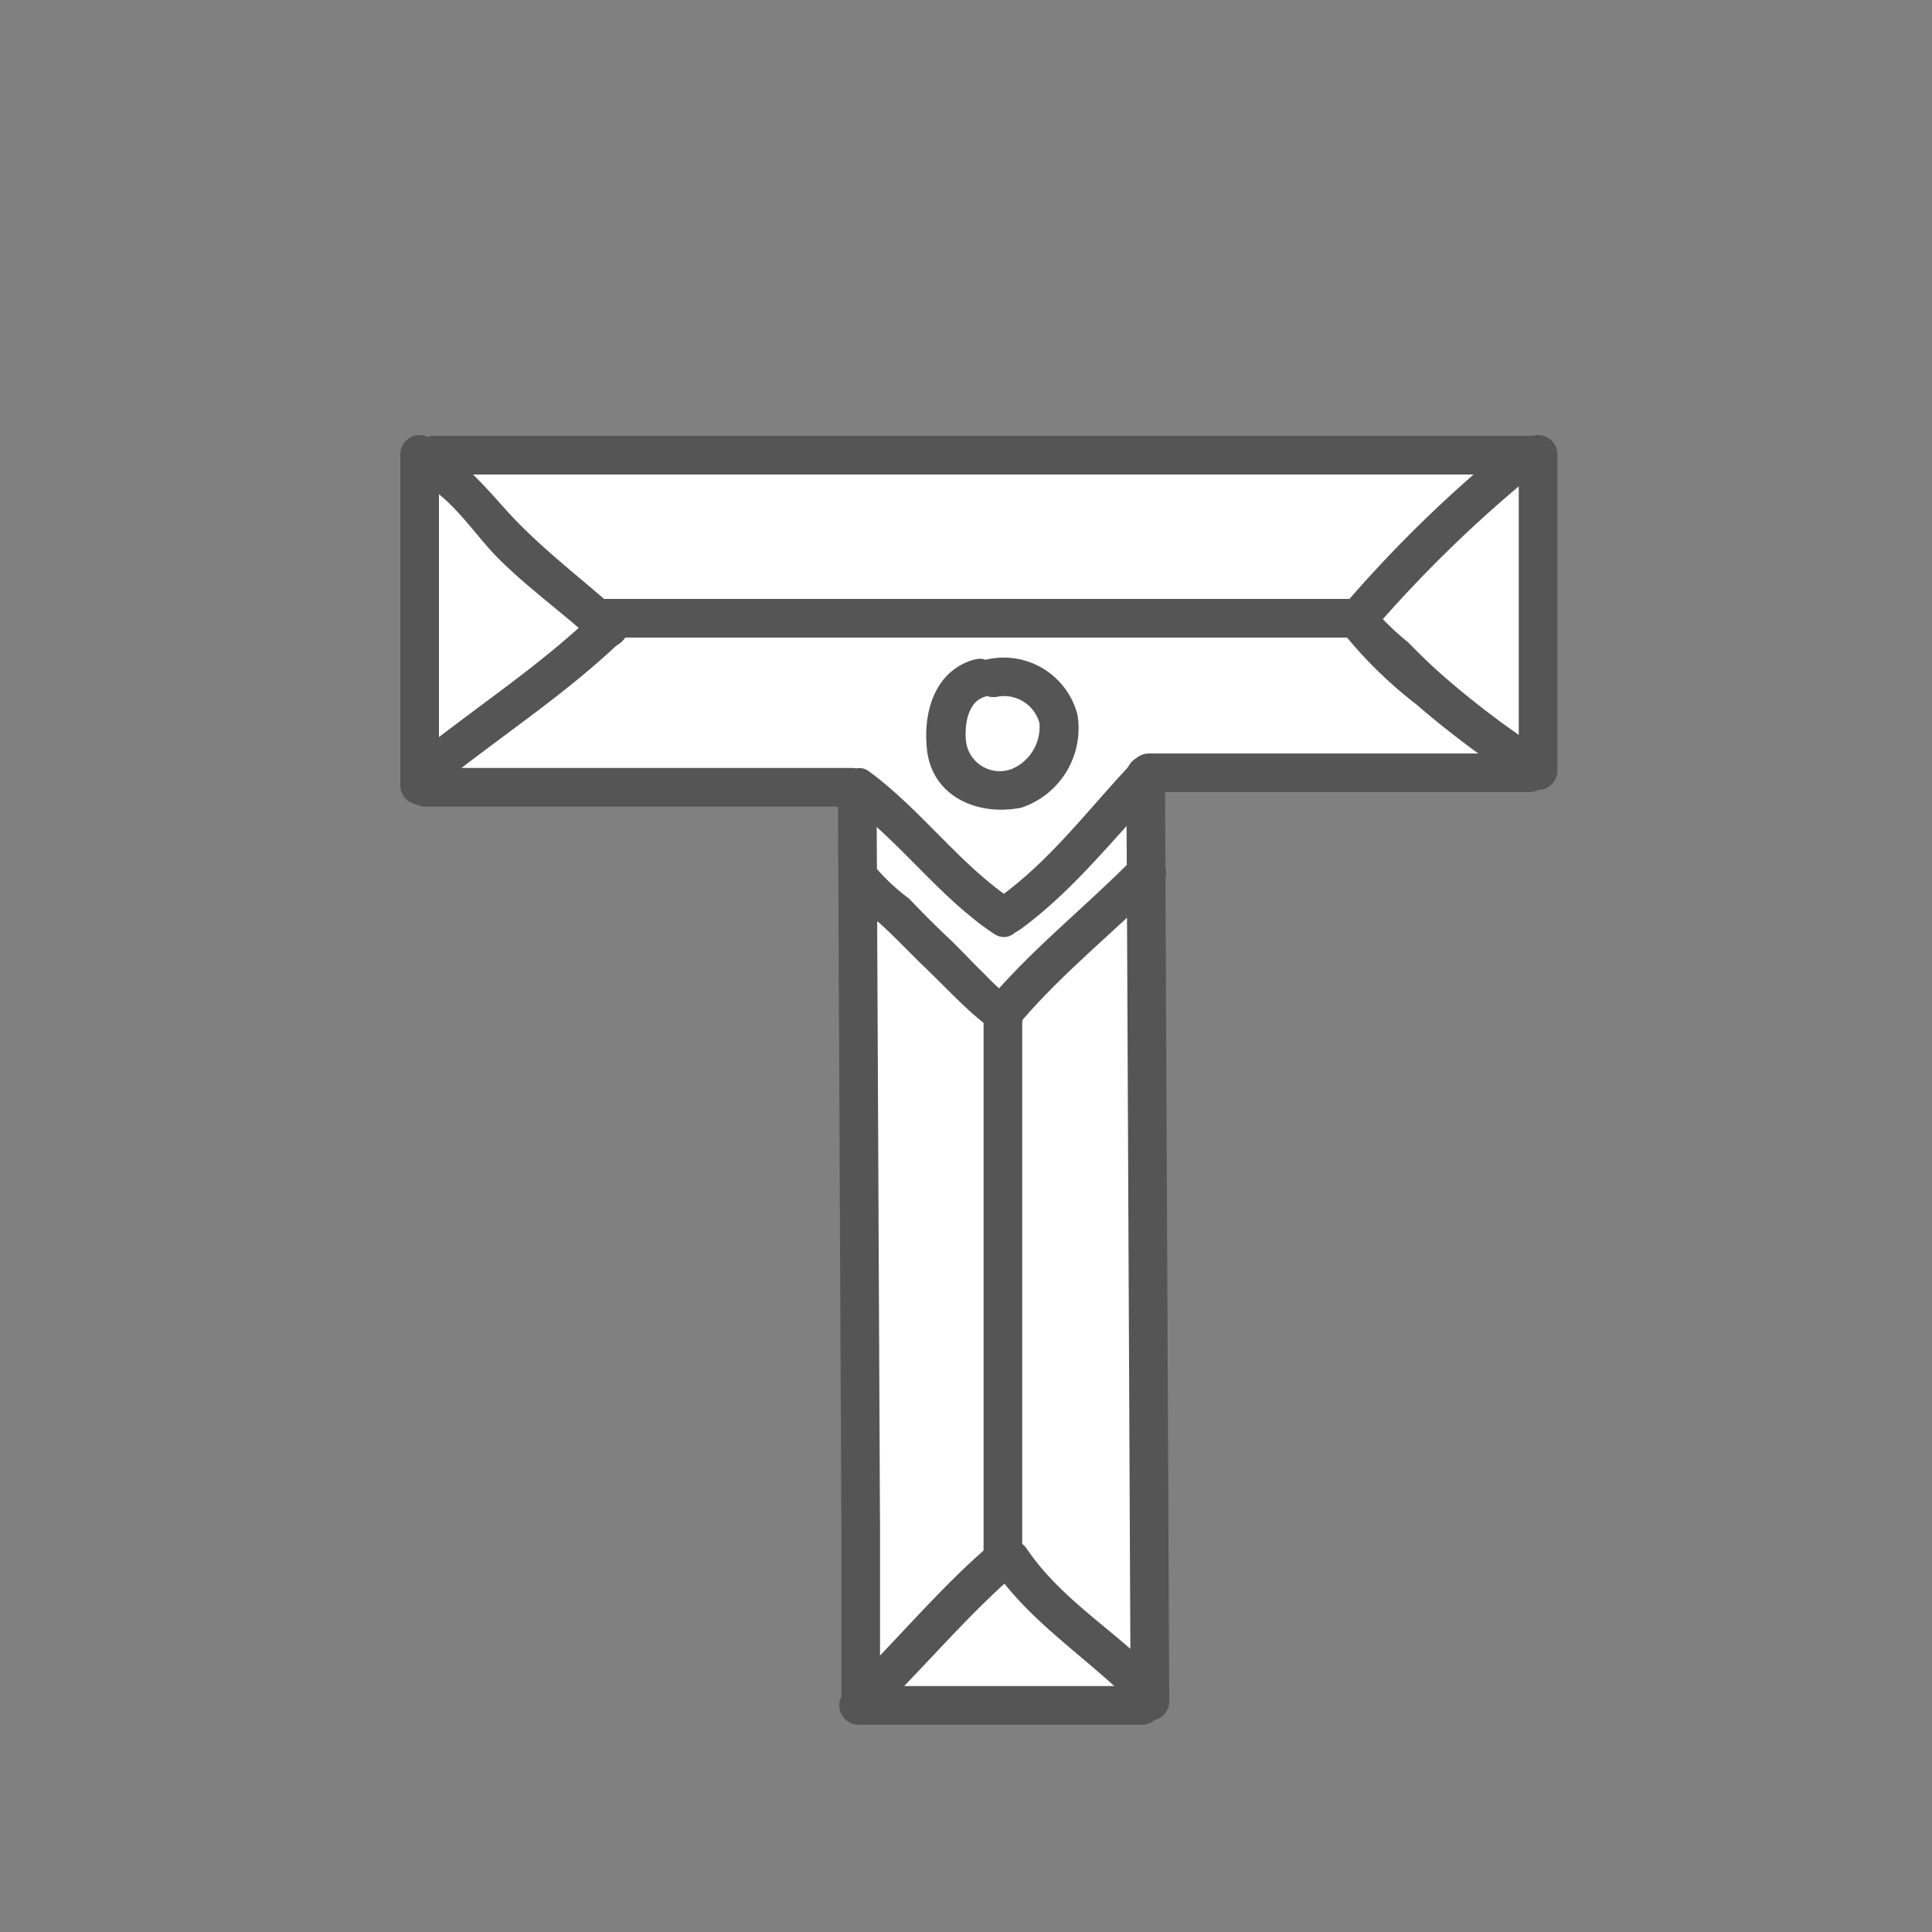 <svg viewBox="0 0 100 100" xmlns="http://www.w3.org/2000/svg"><rect x="0" y="0" width="100" height="100" fill="#808080" stroke="none"/><path d="m21.54 23.38c.11.43.14 17.58.14 17.58l22.85-.43v47.46h15.12l.18-47.24 19.31-.62.12-16.64z" fill="#fff"/><g fill="#545554"><path d="m22.48 24.56h56.73a1 1 0 0 0 0-2h-56.73a1 1 0 0 0 0 2z"/><path d="m20.72 23.52v17.13a1 1 0 0 0 2 0v-17.13a1 1 0 0 0 -2 0zm57.89 0v16.37a1 1 0 0 0 2 0v-16.37a1 1 0 0 0 -2 0z"/><path d="m22 41.75h22.1a1 1 0 0 0 0-2h-22.1a1 1 0 0 0 0 2z"/><path d="m43.37 40.84.18 38.51a1 1 0 0 0 2 0v-.61h-2v9.49a1 1 0 0 0 2 0v-9.49a1 1 0 0 0 -2 0v.61h2l-.18-38.51a1 1 0 0 0 -2 0z"/><path d="m44.44 89.27h14.67a1 1 0 0 0 0-2h-14.67a1 1 0 0 0 0 2z"/><path d="m58.3 40.12.22 47.94a1 1 0 0 0 2 0v-.62a1 1 0 0 0 -2 0v.62h2l-.22-47.94a1 1 0 0 0 -2 0z"/><path d="m59.47 41h19.69a1 1 0 0 0 0-2h-19.69a1 1 0 0 0 0 2zm-15.78 5.05a8.57 8.57 0 0 0 1.8 1.7c.82.73 1.57 1.54 2.36 2.3s1.54 1.55 2.35 2.29c.18.17.74.63.73.62a2.21 2.21 0 0 0 .51.48 1 1 0 0 0 1.37-1.37v-.07a1 1 0 0 0 -1.81 1v.07l1.37-1.37a11.43 11.43 0 0 1 -1.38-1.25c-.66-.63-1.27-1.31-1.94-1.94s-1.34-1.31-2-2a10.47 10.47 0 0 1 -1.64-1.51 1 1 0 0 0 -1.73 1z"/><path d="m52.88 52.84c2.19-2.55 4.83-4.64 7.19-7 .9-.92-.51-2.33-1.41-1.41-2.35 2.39-5 4.49-7.19 7-.83 1 .57 2.39 1.41 1.41zm-8.88-11.17c2.69 2 4.65 4.8 7.44 6.66 1.07.72 2.08-1 1-1.73-2.77-1.85-4.75-4.68-7.44-6.66-1-.76-2 1-1 1.73z"/><path d="m52.78 48.13c2.74-2 4.82-4.67 7.12-7.12.88-.94-.53-2.36-1.41-1.41-2.17 2.31-4.13 4.93-6.72 6.8-1 .75 0 2.48 1 1.73zm-1.87 4.82v27.58a1 1 0 0 0 2 0 1 1 0 0 0 -2 0h2v-27.58a1 1 0 0 0 -2 0z"/><path d="m46.15 87.94c2.18-2.22 4.21-4.59 6.57-6.62 1-.84-.44-2.25-1.41-1.41-2.36 2-4.39 4.4-6.57 6.62-.9.92.51 2.33 1.41 1.41z"/><path d="m51.43 81.21c1.75 2.56 4.35 4.27 6.58 6.37.94.88 2.35-.53 1.41-1.41-2.09-2-4.63-3.57-6.27-6-.72-1.06-2.46-.06-1.73 1zm-1.08-47.05c-2 .62-2.58 2.75-2.37 4.64.28 2.48 2.69 3.46 4.9 3a4.33 4.33 0 0 0 2.89-4.8 3.94 3.94 0 0 0 -4.67-2.87c-1.26.25-.73 2.17.53 1.93a1.9 1.9 0 0 1 2.17 1.36 2.36 2.36 0 0 1 -1.45 2.39 1.76 1.76 0 0 1 -2.35-1.44c-.08-.78.06-2 .93-2.29 1.22-.38.7-2.32-.53-1.93zm-28.92-9.35c1.81.69 3.05 2.78 4.36 4.09 1.56 1.56 3.36 2.83 5 4.34.94.88 2.36-.53 1.41-1.41-2-1.83-4.13-3.37-5.94-5.36-1.26-1.4-2.5-2.9-4.26-3.59-1.2-.46-1.72 1.47-.53 1.93z"/><path d="m23.18 40.3c3-2.37 6.14-4.42 8.92-7.07.93-.89-.48-2.3-1.41-1.41-2.77 2.64-5.93 4.7-8.92 7.07-1 .8.42 2.21 1.41 1.41z"/><path d="m31.39 33h38.4a1 1 0 0 0 0-2h-38.4a1 1 0 0 0 0 2z"/><path d="m77.83 23.24a66.93 66.93 0 0 0 -8.31 8.14c-.83 1 .58 2.4 1.41 1.41a66.93 66.93 0 0 1 8.31-8.14c1-.83-.43-2.23-1.41-1.41z"/><path d="m69.47 32.69a22.58 22.58 0 0 0 3.84 3.77 50.1 50.1 0 0 0 5.11 3.86c1.07.72 2.07-1 1-1.73a46 46 0 0 1 -4.7-3.59c-.64-.56-1.24-1.14-1.83-1.75a14 14 0 0 1 -1.69-1.61c-.71-1.06-2.45-.06-1.73 1z"/></g></svg>